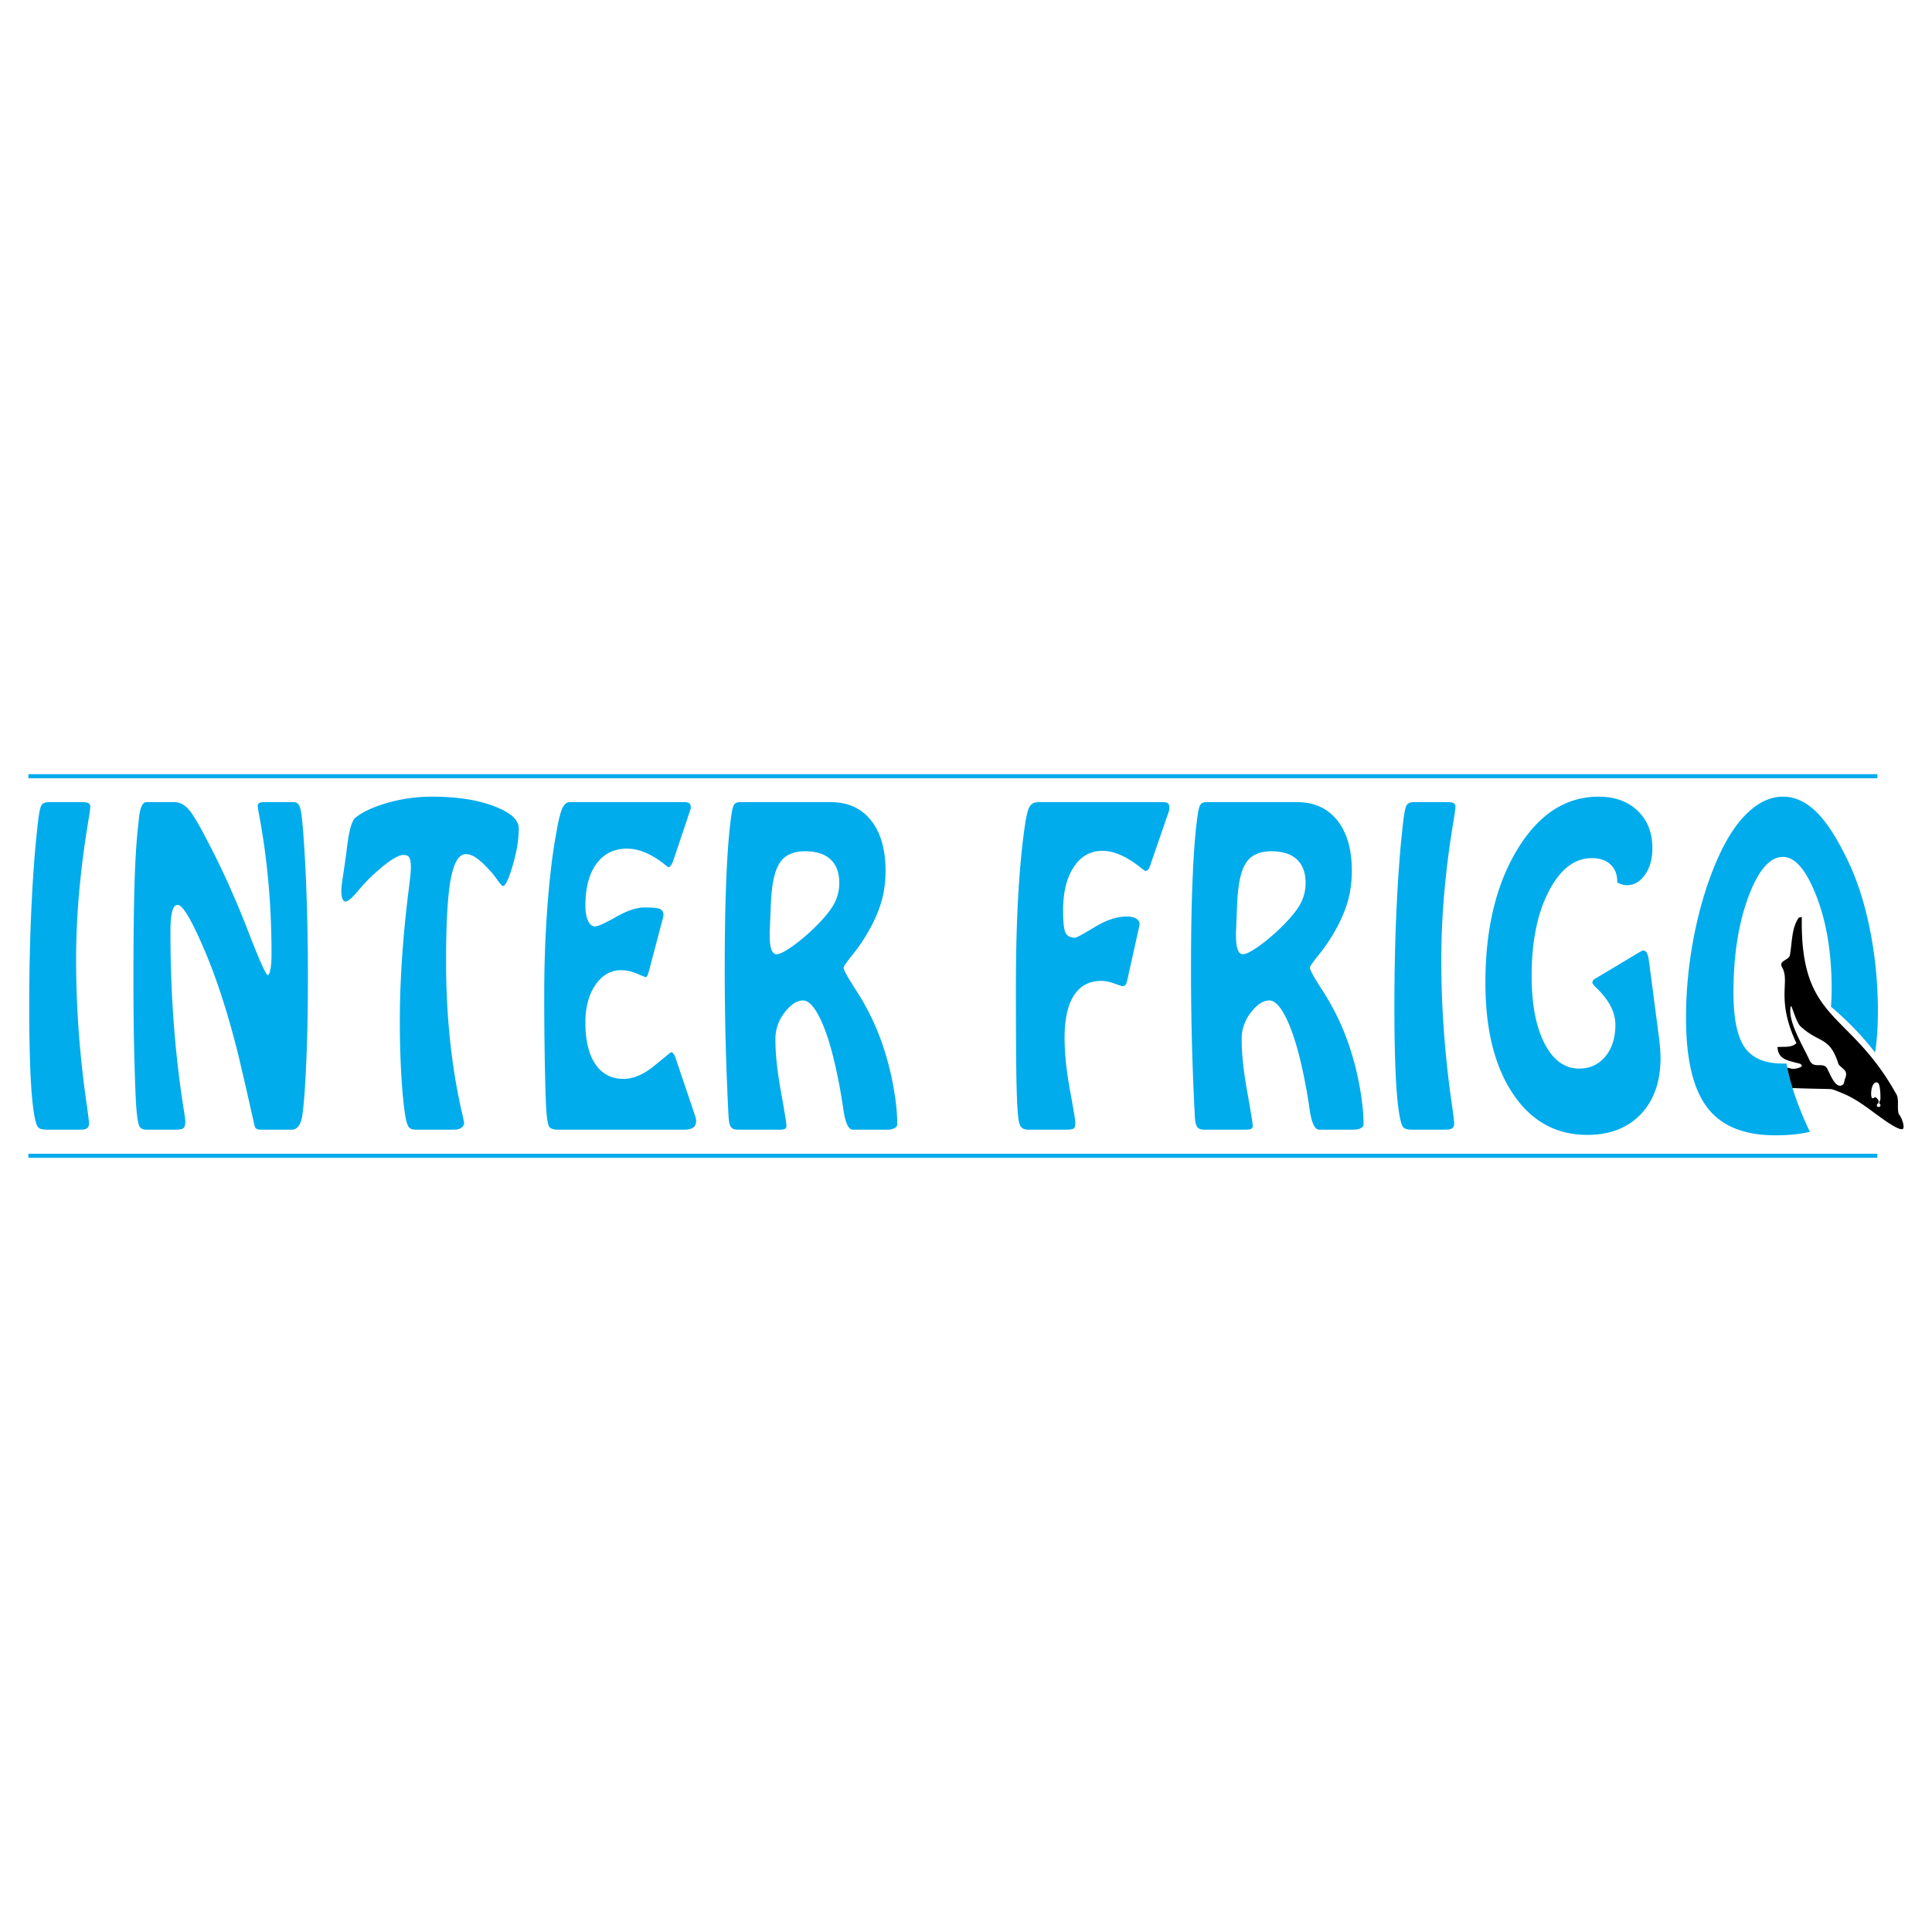 <svg xmlns="http://www.w3.org/2000/svg" width="2500" height="2500" viewBox="0 0 192.756 192.756"><g fill-rule="evenodd" clip-rule="evenodd"><path fill="#fff" d="M0 0h192.756v192.756H0V0z"/><path fill="#00acec" d="M2.834 115.109h184.467v.405H2.834v-.405zM2.834 77.243h184.467v.403H2.834v-.403zM8.054 112.707H4.695c-.387 0-.659-.057-.806-.164-.146-.115-.261-.344-.345-.693-.214-.865-.371-2.258-.476-4.182-.1-1.914-.152-4.322-.152-7.23 0-3.502.073-6.833.225-9.998.147-3.159.361-5.967.649-8.425.104-.907.22-1.465.345-1.672.126-.208.382-.314.759-.314h3.39c.246 0 .424.035.544.107.115.064.178.179.178.336 0 .207-.089.829-.262 1.858-.769 4.702-1.151 9.183-1.151 13.442 0 4.774.356 9.618 1.073 14.528.141.994.214 1.594.214 1.801s-.063.365-.193.457c-.125.098-.334.149-.633.149zm9.517 0h-2.972c-.356 0-.591-.129-.706-.379-.11-.25-.204-.771-.272-1.564-.073-.83-.141-2.473-.209-4.945s-.1-5.16-.1-8.082c0-4.002.037-7.183.11-9.534.068-2.351.188-4.252.35-5.702.021-.186.047-.437.079-.758.11-1.144.361-1.715.748-1.715h2.788c.586 0 1.104.293 1.564.879.46.586 1.198 1.886 2.208 3.895 1.256 2.458 2.454 5.152 3.589 8.082 1.136 2.93 1.79 4.396 1.962 4.396.11 0 .204-.193.272-.58.073-.379.109-.878.109-1.493 0-4.859-.408-9.461-1.224-13.821-.104-.557-.157-.879-.157-.958 0-.143.052-.243.146-.307.099-.064.277-.093.544-.093h2.883c.246 0 .424.1.544.293.115.192.204.55.267 1.064.173 1.494.319 3.73.445 6.71.12 2.979.183 6.095.183 9.348 0 2.852-.047 5.459-.136 7.838-.094 2.381-.209 4.217-.356 5.496-.01.057-.021.137-.031.236-.12 1.129-.487 1.693-1.099 1.693h-3.019c-.198 0-.345-.021-.455-.072a.346.346 0 0 1-.204-.242c-.01-.014-.193-.801-.539-2.357-.345-1.551-.722-3.16-1.119-4.824-.999-4.045-2.135-7.547-3.396-10.498s-2.145-4.43-2.642-4.43c-.246 0-.429.221-.544.65-.121.436-.178 1.129-.178 2.094 0 6.103.43 11.905 1.288 17.423.136.822.199 1.301.199 1.443 0 .336-.063.551-.183.658-.12.105-.366.156-.737.156zm27.744 0h-3.861c-.309 0-.528-.086-.67-.264-.136-.172-.256-.559-.355-1.158-.157-.951-.282-2.273-.387-3.967a92.396 92.396 0 0 1-.151-5.373c0-4.016.288-8.34.857-12.957.163-1.272.246-2.065.246-2.387 0-.521-.052-.865-.151-1.036-.105-.179-.298-.265-.586-.265-.313 0-.764.2-1.339.593-.576.4-1.261.979-2.046 1.729-.309.293-.727.758-1.255 1.387-.534.622-.916.936-1.151.936-.13 0-.235-.093-.303-.293-.073-.193-.11-.472-.11-.836 0-.222.068-.765.199-1.629s.235-1.579.309-2.137c.021-.193.053-.479.104-.857.194-1.465.461-2.337.801-2.615.701-.572 1.769-1.065 3.191-1.479a16.232 16.232 0 0 1 4.468-.615c2.443 0 4.494.314 6.147.943 1.658.629 2.485 1.365 2.485 2.215 0 1.115-.204 2.358-.607 3.716s-.722 2.044-.958 2.044c-.089 0-.298-.229-.612-.672a8.282 8.282 0 0 0-.905-1.093c-.45-.486-.853-.843-1.203-1.072-.351-.236-.68-.351-.989-.351-.695 0-1.198.829-1.512 2.494-.309 1.658-.466 4.388-.466 8.183 0 5.489.529 10.52 1.58 15.1.142.6.215.957.215 1.064 0 .186-.094.336-.277.465-.186.123-.42.187-.708.187zm22.915 0H55.679c-.45 0-.743-.094-.874-.285-.136-.188-.23-.715-.292-1.58-.053-.615-.1-2.043-.146-4.287a359.158 359.158 0 0 1-.068-7.432c0-2.945.105-5.825.314-8.641.209-2.808.492-5.209.853-7.189.225-1.329.434-2.201.628-2.63.193-.421.444-.636.748-.636H68.2c.277 0 .465.035.565.114.104.079.151.2.151.364 0 .057-.005.114-.01.179a.54.54 0 0 1-.047.157l-1.685 5.023a2.488 2.488 0 0 1-.246.5c-.073.1-.151.15-.23.15-.042 0-.178-.1-.413-.293-1.308-1.036-2.554-1.55-3.726-1.55-1.297 0-2.312.5-3.05 1.507-.737 1.008-1.104 2.401-1.104 4.188 0 .615.089 1.115.262 1.494.173.372.403.564.691.564.303 0 1.01-.314 2.113-.943s2.046-.943 2.835-.943c.806 0 1.324.05 1.549.157.225.107.334.293.334.579 0 .05 0 .1-.005.143a1.696 1.696 0 0 1-.058.229l-1.345 5.11c-.021.07-.052.178-.094.312-.074.279-.157.422-.262.422-.031 0-.319-.113-.874-.35-.549-.229-1.072-.344-1.564-.344-1.051 0-1.909.486-2.579 1.465-.669.98-1.004 2.23-1.004 3.768 0 1.771.33 3.15.994 4.137.665.979 1.601 1.473 2.804 1.473.994 0 2.03-.443 3.107-1.33 1.078-.885 1.622-1.328 1.632-1.328.089 0 .178.049.256.156.084.107.157.258.215.451l1.946 5.76c.031.092.057.186.073.271.016.078.021.156.021.229 0 .293-.099.508-.293.65-.192.137-.5.209-.929.209zm8.684-22.632l-.12 2.916v.372c0 .615.057 1.079.178 1.386.115.308.288.458.513.458.277 0 .753-.236 1.438-.7.685-.472 1.434-1.086 2.239-1.851.978-.95 1.653-1.758 2.024-2.422a4.34 4.34 0 0 0 .549-2.144c0-1.029-.292-1.815-.874-2.351-.581-.536-1.429-.808-2.543-.808-1.177 0-2.019.386-2.521 1.151-.506.763-.799 2.099-.883 3.993zm.827 22.632h-4.117c-.34 0-.57-.086-.696-.264-.131-.172-.209-.523-.241-1.059a285.815 285.815 0 0 1-.382-14.713c0-3.646.058-6.775.178-9.398.115-2.63.288-4.667.513-6.117.068-.457.162-.765.272-.907.115-.15.319-.222.618-.222h8.962c1.737 0 3.087.607 4.054 1.822.968 1.214 1.45 2.894 1.45 5.045 0 1.058-.131 2.059-.393 2.994-.262.936-.686 1.922-1.276 2.973a17.757 17.757 0 0 1-1.611 2.38c-.602.743-.905 1.179-.905 1.307 0 .223.429.994 1.281 2.309a24.67 24.67 0 0 1 2.156 4.16 27.763 27.763 0 0 1 1.402 4.73c.34 1.672.513 3.15.513 4.438 0 .15-.094.279-.277.371-.183.1-.418.15-.707.15h-3.447c-.439 0-.759-.686-.952-2.051a55.938 55.938 0 0 0-.628-3.559c-.481-2.287-1.021-4.074-1.627-5.359-.602-1.279-1.188-1.922-1.763-1.922-.602 0-1.214.398-1.831 1.193a4.276 4.276 0 0 0-.926 2.701c0 1.406.183 3.137.549 5.188.372 2.051.555 3.193.555 3.43 0 .143-.047.236-.146.293-.097.058-.29.087-.578.087zm28.566 0h-3.662c-.324 0-.561-.064-.707-.199-.141-.129-.246-.379-.303-.744-.105-.6-.174-1.801-.215-3.602-.043-1.801-.062-5.016-.062-9.646 0-3.281.072-6.268.219-8.955.152-2.687.367-5.031.654-7.039.152-1.093.32-1.779.508-2.065.184-.286.471-.428.869-.428h12.436c.234 0 .396.042.49.128.09.079.137.229.137.436 0 .057-.01.157-.031.293l-1.826 5.281a2.078 2.078 0 0 1-.24.565c-.084.107-.178.164-.277.164-.053 0-.215-.107-.492-.336-1.402-1.115-2.674-1.672-3.818-1.672-1.193 0-2.15.536-2.857 1.615-.711 1.072-1.066 2.523-1.066 4.352 0 1.144.084 1.879.246 2.208.162.329.48.493.951.493.143 0 .797-.357 1.951-1.058 1.162-.707 2.23-1.058 3.197-1.058.398 0 .717.072.947.208.225.143.34.329.34.564 0 .015-.006.043-.01.086a.367.367 0 0 0-.016.086l-1.199 5.396c-.041.213-.1.363-.178.463a.33.33 0 0 1-.266.145c-.084 0-.361-.086-.838-.258-.477-.178-.916-.264-1.324-.264-1.188 0-2.092.479-2.715 1.443s-.936 2.371-.936 4.23c0 1.551.182 3.287.537 5.223.357 1.93.535 3.016.535 3.252 0 .293-.047.486-.152.564-.101.086-.378.129-.827.129zm17.129-22.632l-.121 2.916v.372c0 .615.059 1.079.178 1.386.115.308.287.458.514.458.277 0 .752-.236 1.438-.7.686-.472 1.434-1.086 2.24-1.851.979-.95 1.652-1.758 2.023-2.422a4.33 4.33 0 0 0 .551-2.144c0-1.029-.293-1.815-.875-2.351-.58-.536-1.428-.808-2.543-.808-1.176 0-2.02.386-2.521 1.151-.509.763-.8 2.099-.884 3.993zm.826 22.632h-4.117c-.34 0-.57-.086-.697-.264-.129-.172-.209-.523-.24-1.059a281.268 281.268 0 0 1-.381-14.713c0-3.646.057-6.775.178-9.398.115-2.63.287-4.667.512-6.117.068-.457.162-.765.273-.907.115-.15.318-.222.617-.222h8.961c1.738 0 3.088.607 4.055 1.822.969 1.214 1.449 2.894 1.449 5.045 0 1.058-.131 2.059-.393 2.994-.262.936-.686 1.922-1.275 2.973a17.757 17.757 0 0 1-1.611 2.38c-.602.743-.906 1.179-.906 1.307 0 .223.43.994 1.283 2.309a24.808 24.808 0 0 1 2.154 4.16 27.673 27.673 0 0 1 1.402 4.73c.34 1.672.514 3.15.514 4.438 0 .15-.096.279-.277.371-.184.1-.42.15-.707.15h-3.447c-.439 0-.76-.686-.953-2.051a55.283 55.283 0 0 0-.627-3.559c-.482-2.287-1.021-4.074-1.627-5.359-.602-1.279-1.188-1.922-1.764-1.922-.602 0-1.213.398-1.832 1.193a4.282 4.282 0 0 0-.926 2.701c0 1.406.184 3.137.551 5.188.371 2.051.553 3.193.553 3.43 0 .143-.047.236-.146.293-.096.058-.289.087-.576.087zm19.996 0h-3.359c-.387 0-.66-.057-.807-.164-.146-.115-.262-.344-.344-.693-.215-.865-.371-2.258-.477-4.182-.1-1.914-.152-4.322-.152-7.23 0-3.502.074-6.833.225-9.998.146-3.159.361-5.967.65-8.425.104-.907.219-1.465.344-1.672.127-.208.383-.314.76-.314h3.391c.244 0 .424.035.543.107.115.064.178.179.178.336 0 .207-.088.829-.262 1.858-.768 4.702-1.15 9.183-1.15 13.442 0 4.774.355 9.618 1.072 14.528.141.994.215 1.594.215 1.801s-.062.365-.193.457c-.126.098-.337.149-.634.149zm20.262-16.793l.969 7.389c.062.465.104.879.135 1.25.031.365.047.701.047.994 0 2.357-.652 4.23-1.961 5.609s-3.092 2.072-5.352 2.072c-3.113 0-5.588-1.371-7.42-4.115-1.826-2.738-2.74-6.426-2.74-11.062 0-5.375 1.066-9.812 3.195-13.314 2.131-3.502 4.83-5.252 8.1-5.252 1.627 0 2.924.472 3.902 1.415.979.936 1.465 2.187 1.465 3.73 0 1.065-.246 1.944-.738 2.637-.49.701-1.092 1.051-1.805 1.051-.135 0-.281-.022-.439-.064a3.24 3.24 0 0 1-.527-.208v-.086c0-.722-.225-1.3-.676-1.715-.449-.422-1.072-.629-1.867-.629-1.711 0-3.135 1.101-4.279 3.294-1.146 2.201-1.717 5.017-1.717 8.447 0 2.836.43 5.088 1.287 6.752.859 1.666 2.01 2.502 3.447 2.502 1.078 0 1.947-.4 2.617-1.201.67-.807 1.004-1.865 1.004-3.172 0-1.215-.611-2.422-1.836-3.623-.309-.293-.461-.479-.461-.564 0-.072.021-.137.062-.207a.368.368 0 0 1 .137-.15l4.441-2.659.383-.208c.182 0 .324.079.412.243.093.158.168.443.215.844zm13.361-10.419c-1.307 0-2.453 1.329-3.447 3.987-.988 2.658-1.486 5.846-1.486 9.555 0 2.564.373 4.387 1.121 5.459.742 1.078 2.018 1.615 3.812 1.615.119 0 .234-.004.348-.01.385 2.121 1.232 4.498 2.346 6.826-1.021.229-2.168.344-3.441.344-3.139 0-5.408-.93-6.811-2.787-1.408-1.852-2.109-4.824-2.109-8.918 0-2.859.293-5.724.879-8.59.592-2.866 1.412-5.453 2.48-7.753.869-1.858 1.842-3.28 2.924-4.259 1.084-.986 2.213-1.479 3.391-1.479 1.162 0 2.254.486 3.27 1.465 1.016.979 2.035 2.522 3.055 4.623 1.006 2.016 1.779 4.359 2.324 7.039.549 2.68.82 5.445.82 8.312 0 1.512-.092 2.877-.277 4.096-1.314-1.715-2.84-3.258-4.406-4.582.047-.557.07-1.156.07-1.801 0-3.545-.508-6.618-1.518-9.226s-2.126-3.916-3.345-3.916z"/><path d="M179.768 91.488c-.184 10.657 4.797 9.198 9.504 17.821.191.668-.018 1.164.166 1.838.352.404.664 1.439.363 1.508-.502.113-2.225-1.209-3.188-1.912-1.068-.781-1.871-1.312-3.029-1.768-.285-.111-.684-.291-.9-.311-.307-.027-2.352-.043-3.846-.109a21.122 21.122 0 0 1-.527-2.033c.125.025.268.057.428.098.275.07.973-.102 1.031-.264.018-.045-.07-.197-.193-.229-1.355-.35-2.133-.439-2.244-1.658.639-.072 1.424.096 1.893-.396-2.061-4.393-.625-6.098-1.4-7.513-.398-.726.445-.658.738-1.193.258-1.32.148-2.705.896-3.812l.308-.067zm-.176 10.869c1.955 1.828 2.934.963 3.842 3.828.389.506 1.004.584.646 1.451-.084.201-.061.5-.264.617-.695.395-1.188-1.041-1.52-1.643-.395-.717-1.328.098-1.752-.822-.715-1.545-2.223-3.969-1.879-5.383.069-.278.458 1.38.927 1.952zm7.941 7.778c.086.051.111.109.047.252-.031.064-.213.074-.277.012a.165.165 0 0 1 .043-.273c.115-.061.131-.336-.051-.504-.109-.104-.217-.227-.293-.115-.061.09-.221.074-.252.016-.172-.342-.012-1.746.586-1.498.309.127.297 1.742.252 1.766-.117.057-.08.328-.055.344z"/></g></svg>